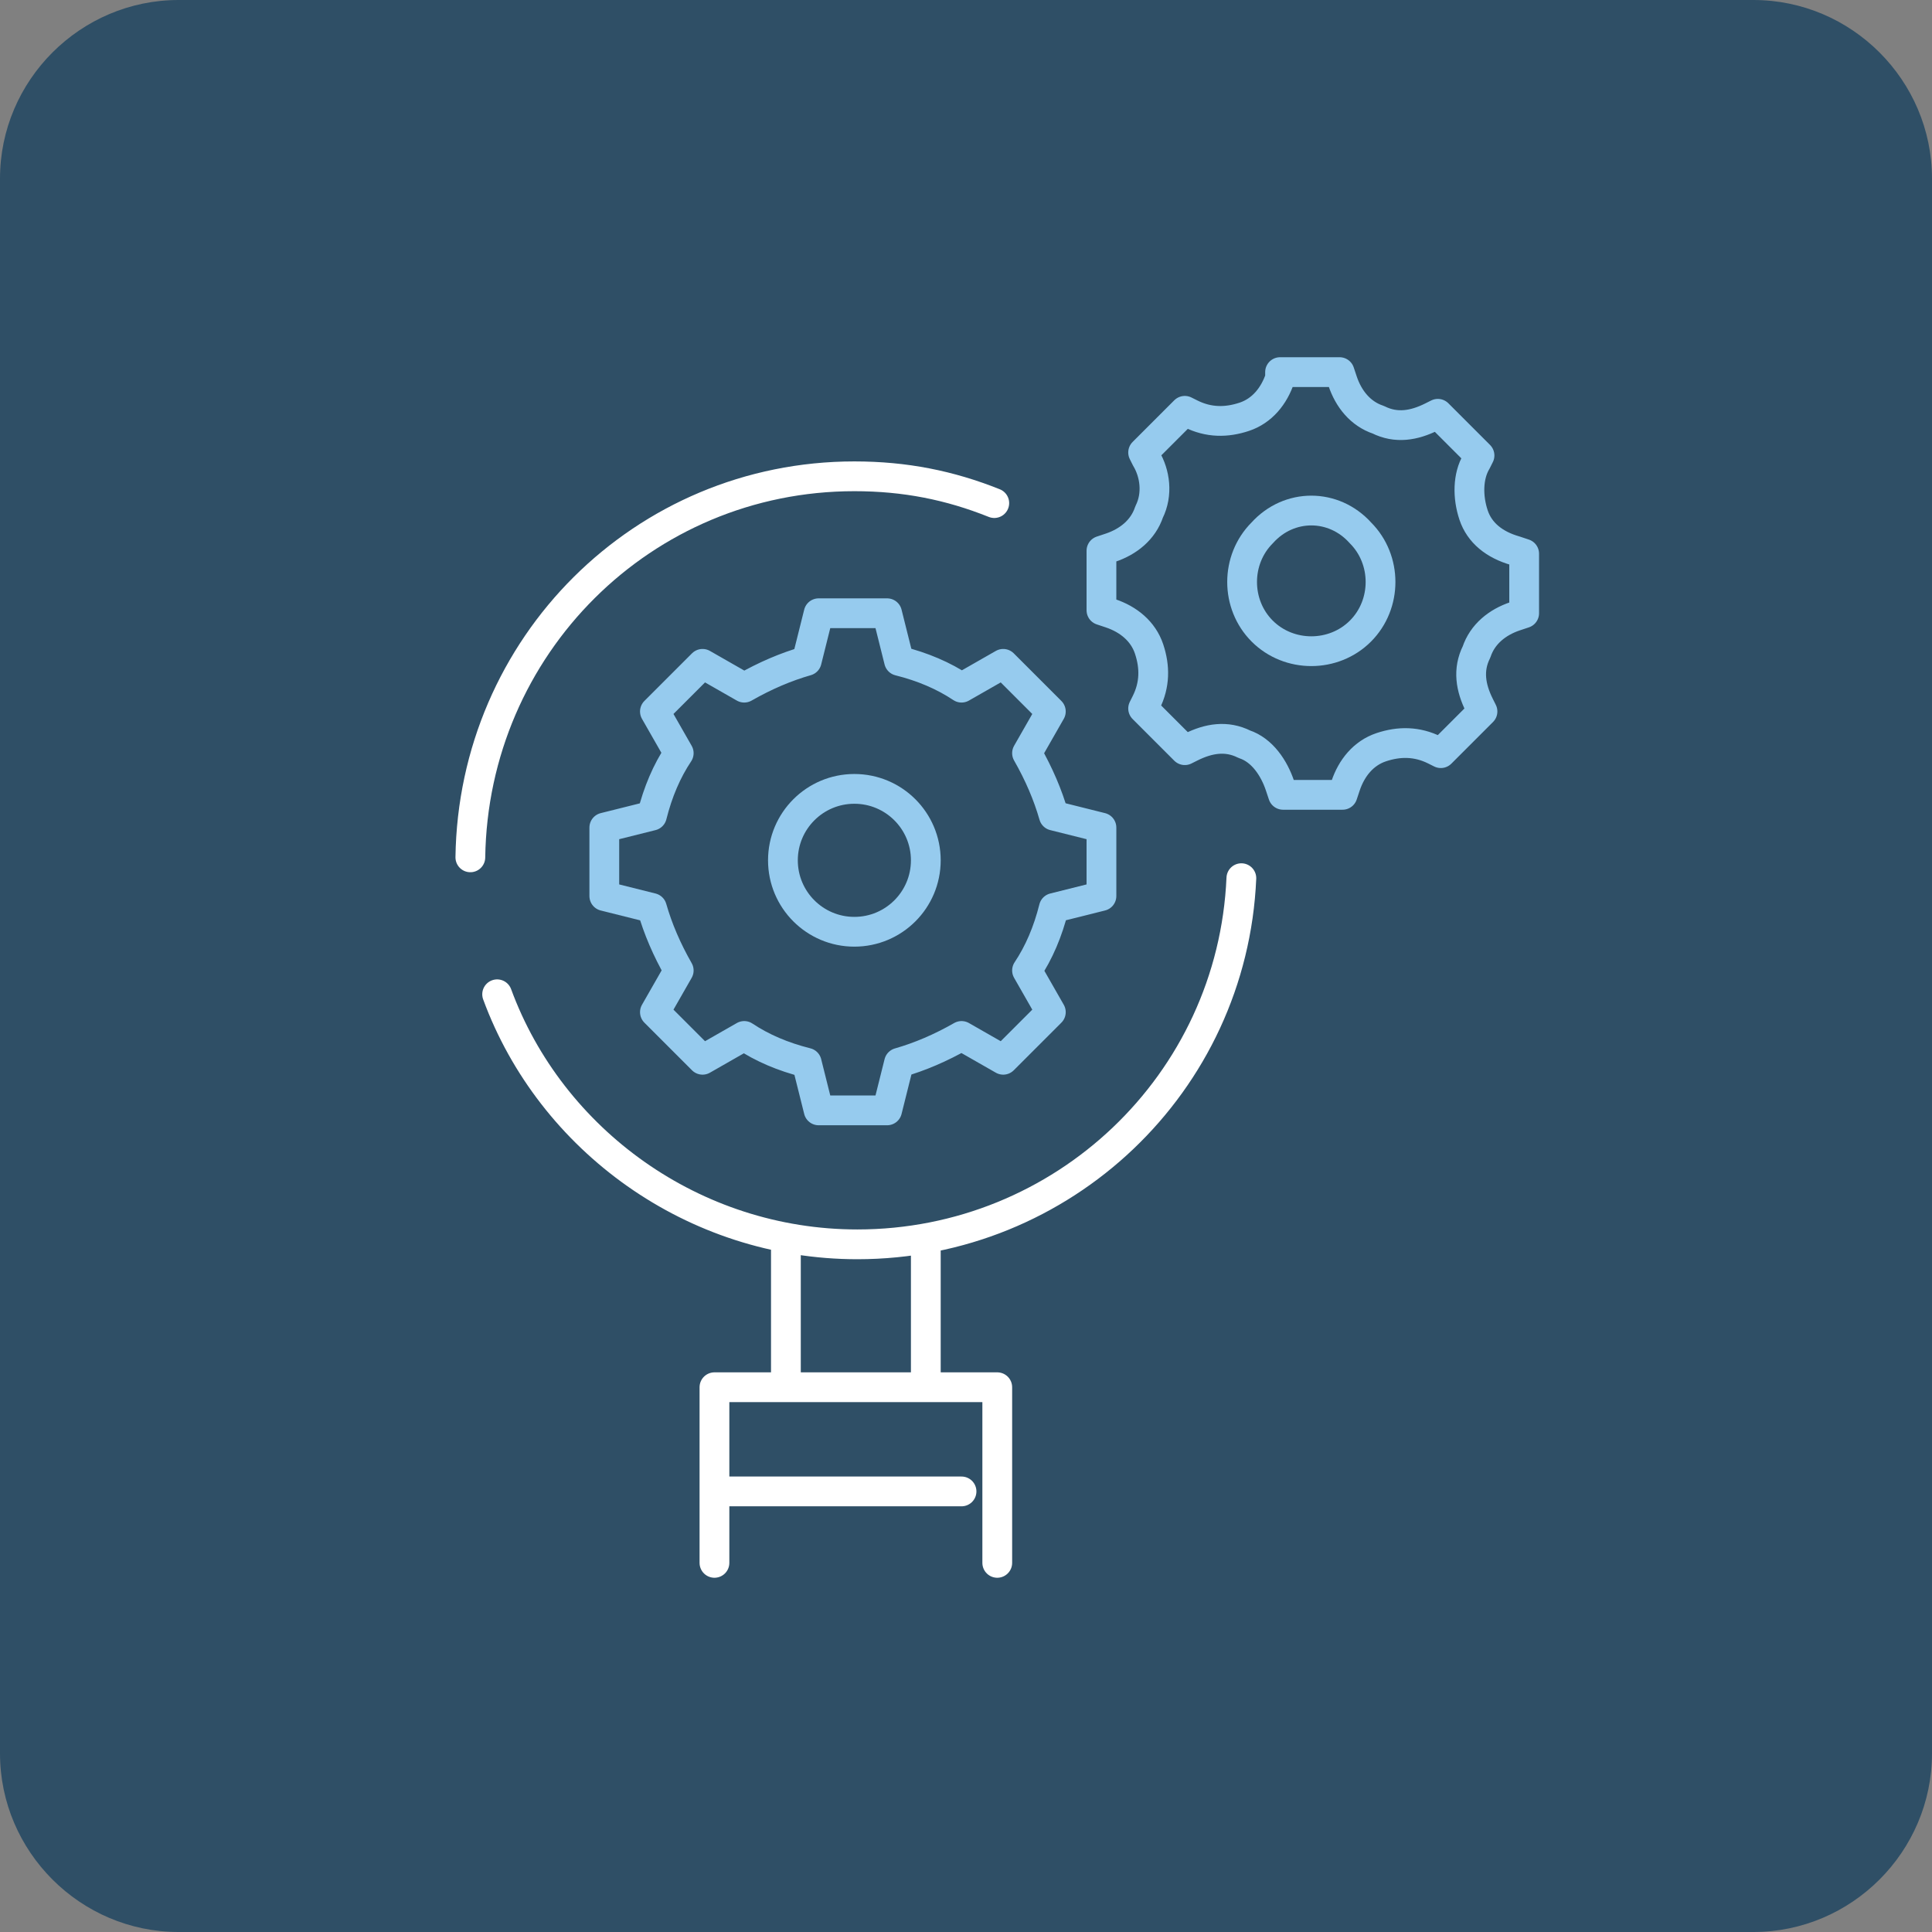 <?xml version="1.0" encoding="UTF-8"?>
<svg xmlns="http://www.w3.org/2000/svg" xml:space="preserve" width="64.9" height="64.9" viewBox="0 0 64.9 64.9">
  <rect x="0" y="0" width="64.9" height="64.9" fill="#808080" stroke="none"/>
  <path fill="#2F4F66" d="M58.9 64.9H6c-3.3 0-6-2.7-6-6V6c0-3.3 2.7-6 6-6h52.9c3.3 0 6 2.7 6 6v52.9c0 3.3-2.7 6-6 6z"></path>
  <path fill="none" stroke="#FFF" stroke-linecap="round" stroke-linejoin="round" stroke-miterlimit="10" d="M41.7 29.5c-.3 6.9-6 12.3-12.9 12.3-5.5 0-10.3-3.5-12.1-8.4M15.8 28.8c.1-7.1 5.8-12.8 12.9-12.8 1.7 0 3.2.3 4.7.9M24 52.5v-5.9h9.5v5.9M24 50.1h8.3M26.4 41.9v4.7M31.1 41.9v4.7"></path>
  <path fill="none" stroke="#96CBEE" stroke-linecap="round" stroke-linejoin="round" stroke-miterlimit="10" d="M35.4 27.4c-.2-.7-.5-1.4-.9-2.1l.8-1.4-1.6-1.6-1.4.8c-.6-.4-1.3-.7-2.1-.9l-.4-1.6h-2.3l-.4 1.6c-.7.2-1.4.5-2.1.9l-1.4-.8-1.6 1.6.8 1.4c-.4.6-.7 1.3-.9 2.1l-1.6.4v2.3l1.6.4c.2.7.5 1.4.9 2.1L22 34l1.6 1.6 1.4-.8c.6.4 1.3.7 2.1.9l.4 1.6h2.3l.4-1.6c.7-.2 1.4-.5 2.1-.9l1.4.8 1.6-1.6-.8-1.4c.4-.6.7-1.3.9-2.1l1.6-.4v-2.3l-1.6-.4zM49.5 17.3h0c-.2-.6-.2-1.3.1-1.8l.1-.2-1.4-1.4-.2.1c-.6.3-1.2.4-1.8.1h0c-.6-.2-1-.7-1.2-1.3l-.1-.3h-2v.2c-.2.6-.6 1.1-1.2 1.3h0c-.6.2-1.2.2-1.8-.1l-.2-.1-1.4 1.4.1.2c.3.5.4 1.2.1 1.8h0c-.2.6-.7 1-1.3 1.2l-.3.1v2l.3.1c.6.2 1.1.6 1.3 1.2h0c.2.6.2 1.2-.1 1.8l-.1.2 1.4 1.4.2-.1c.6-.3 1.2-.4 1.8-.1h0c.6.2 1 .8 1.2 1.4l.1.3h2l.1-.3c.2-.6.6-1.1 1.2-1.3h0c.6-.2 1.2-.2 1.8.1l.2.1 1.4-1.4-.1-.2c-.3-.6-.4-1.2-.1-1.8h0c.2-.6.7-1 1.3-1.2l.3-.1v-2l-.3-.1c-.7-.2-1.2-.6-1.4-1.2z"></path>
  <path fill="none" stroke="#96CBEE" stroke-linecap="round" stroke-linejoin="round" stroke-miterlimit="10" d="M45.7 17.9c.9.9.9 2.4 0 3.3s-2.4.9-3.3 0c-.9-.9-.9-2.4 0-3.3.9-1 2.4-1 3.3 0z"></path>
  <circle cx="28.7" cy="28.9" r="2.4" fill="none" stroke="#96CBEE" stroke-linecap="round" stroke-linejoin="round" stroke-miterlimit="10"></circle>
</svg>
